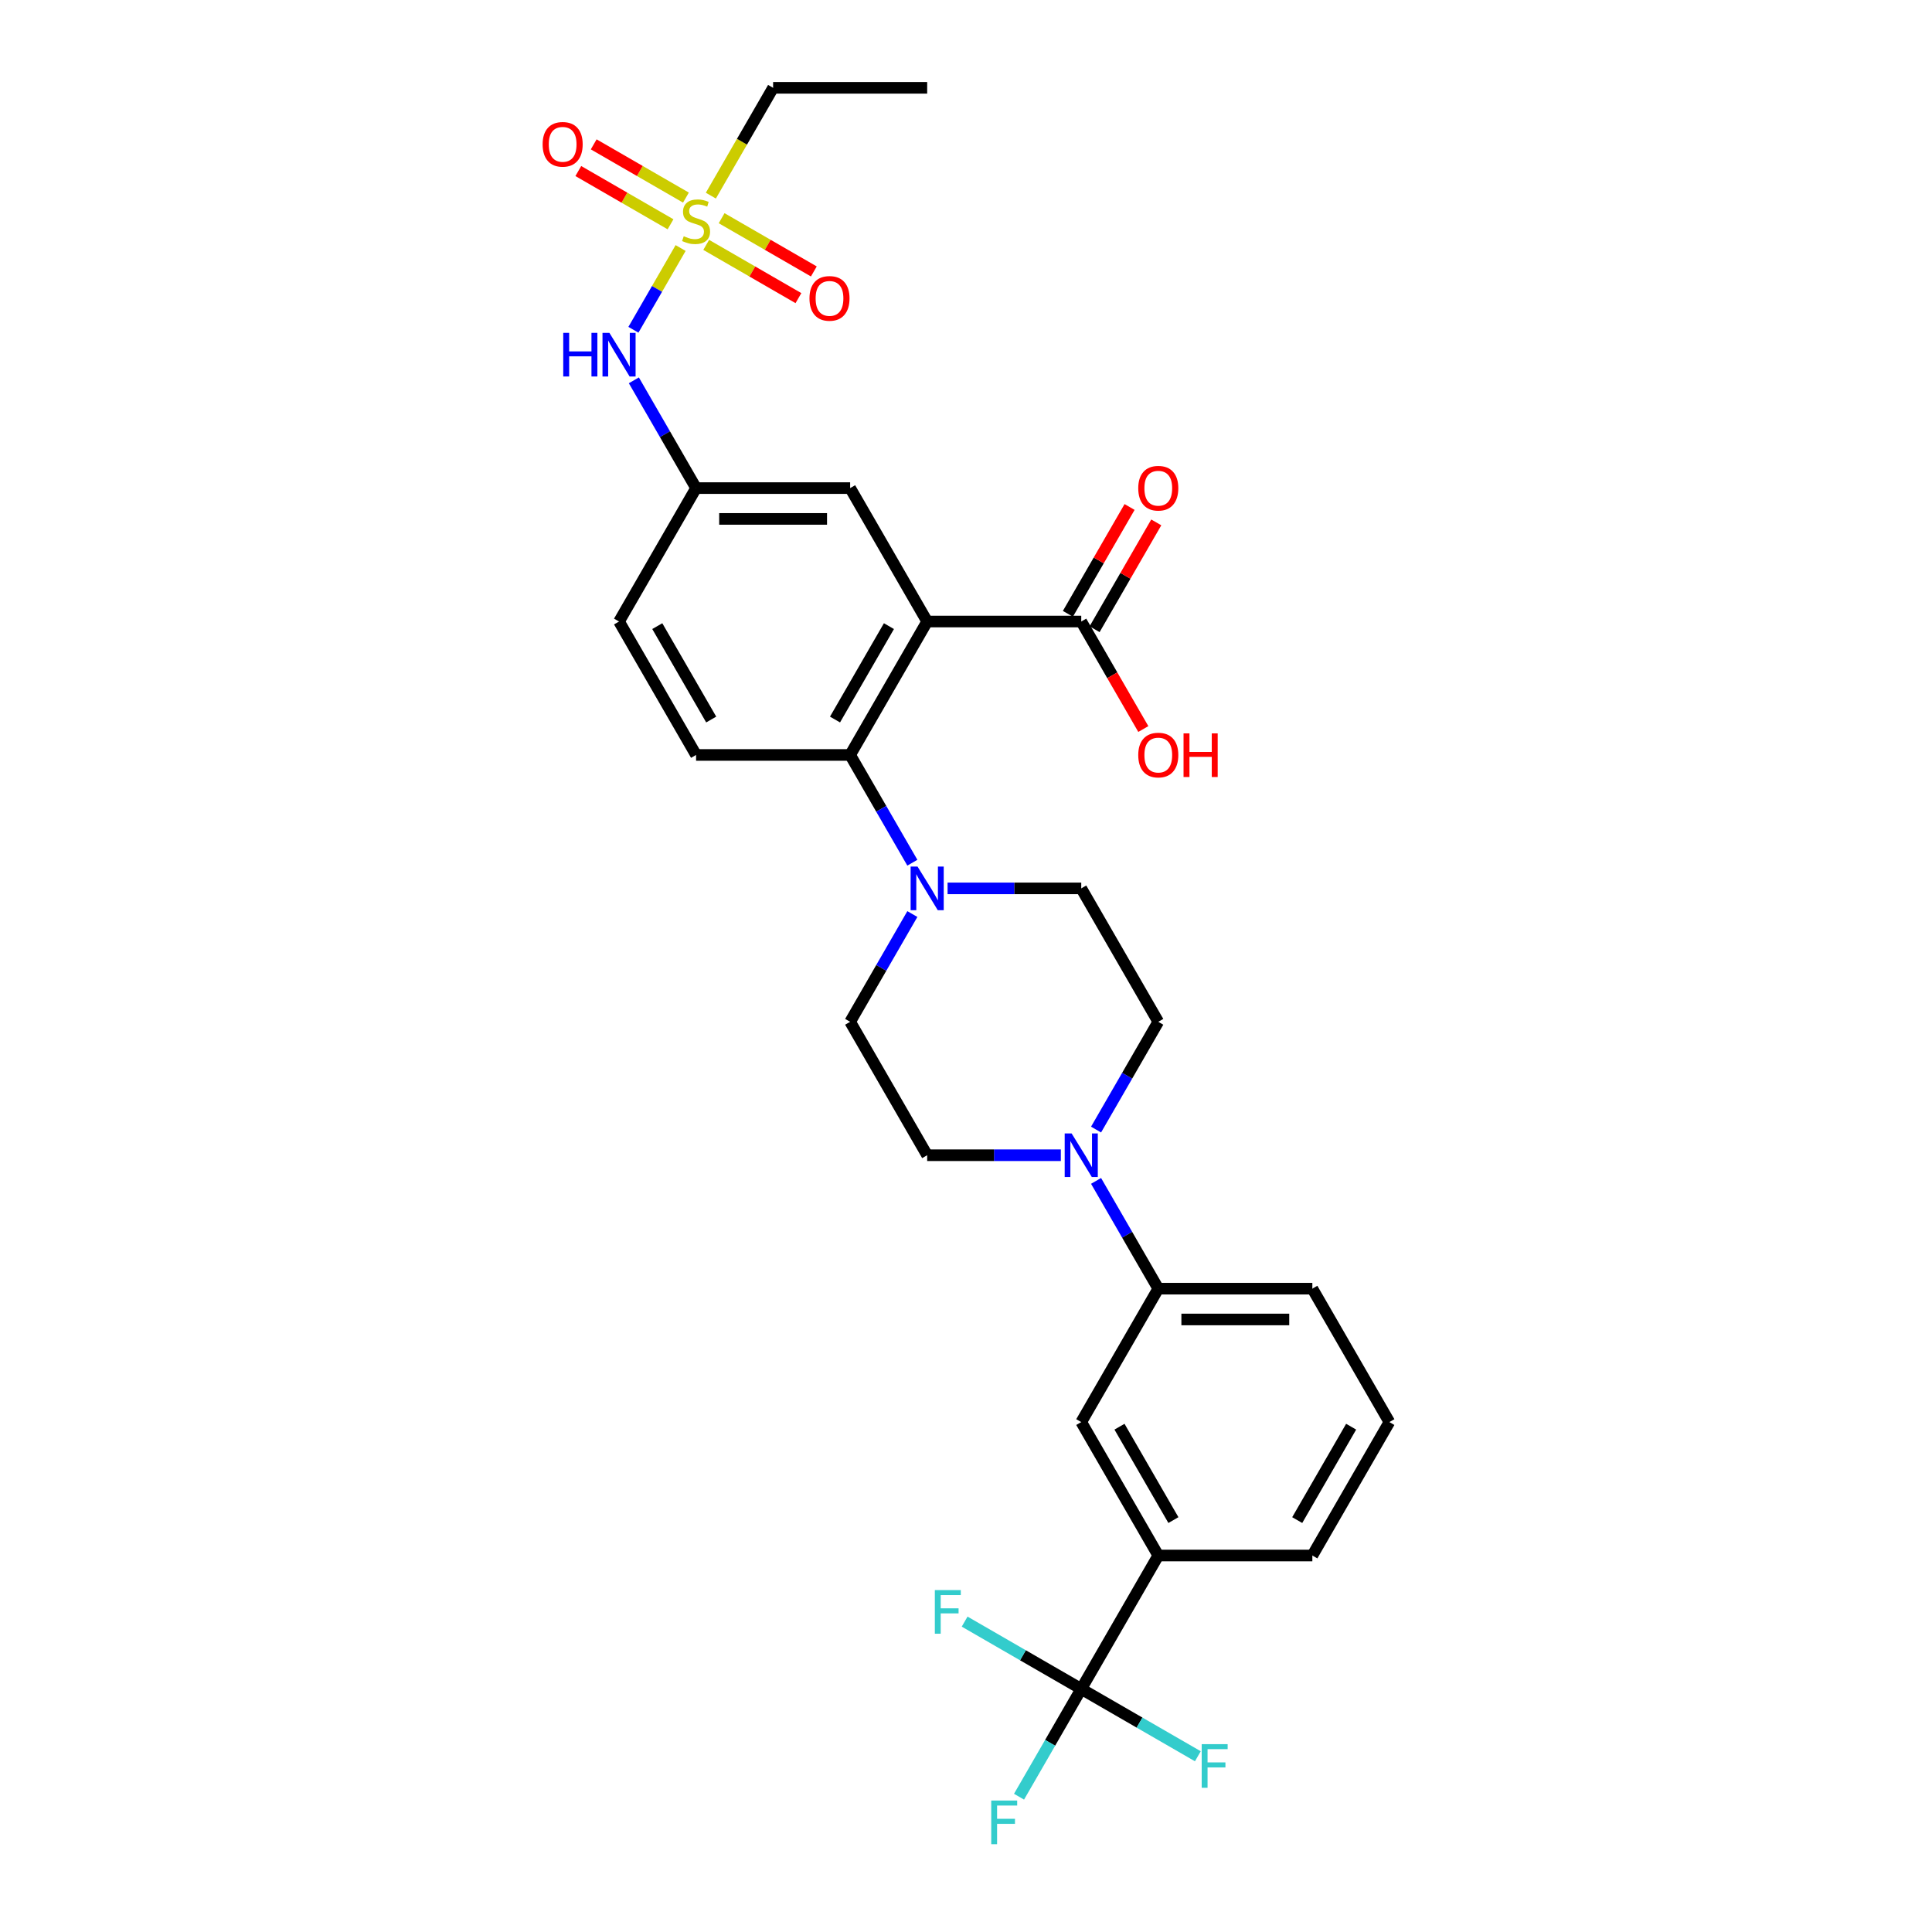 <?xml version='1.0' encoding='iso-8859-1'?>
<svg version='1.1' baseProfile='full'
              xmlns='http://www.w3.org/2000/svg'
                      xmlns:rdkit='http://www.rdkit.org/xml'
                      xmlns:xlink='http://www.w3.org/1999/xlink'
                  xml:space='preserve'
width='1000px' height='1000px' viewBox='0 0 1000 1000'>
<!-- END OF HEADER -->
<rect style='opacity:1.0;fill:#FFFFFF;stroke:none' width='1000' height='1000' x='0' y='0'> </rect>
<path class='bond-1' d='M 479.905,321.7 L 440.033,390.762' style='fill:none;fill-rule:evenodd;stroke:#000000;stroke-width:6px;stroke-linecap:butt;stroke-linejoin:miter;stroke-opacity:1' />
<path class='bond-1' d='M 460.112,324.085 L 432.201,372.428' style='fill:none;fill-rule:evenodd;stroke:#000000;stroke-width:6px;stroke-linecap:butt;stroke-linejoin:miter;stroke-opacity:1' />
<path class='bond-5' d='M 479.905,321.7 L 559.651,321.7' style='fill:none;fill-rule:evenodd;stroke:#000000;stroke-width:6px;stroke-linecap:butt;stroke-linejoin:miter;stroke-opacity:1' />
<path class='bond-9' d='M 479.905,321.7 L 440.033,252.639' style='fill:none;fill-rule:evenodd;stroke:#000000;stroke-width:6px;stroke-linecap:butt;stroke-linejoin:miter;stroke-opacity:1' />
<path class='bond-0' d='M 352.285,128.376 L 340.07,149.534' style='fill:none;fill-rule:evenodd;stroke:#CCCC00;stroke-width:6px;stroke-linecap:butt;stroke-linejoin:miter;stroke-opacity:1' />
<path class='bond-0' d='M 340.07,149.534 L 327.854,170.692' style='fill:none;fill-rule:evenodd;stroke:#0000FF;stroke-width:6px;stroke-linecap:butt;stroke-linejoin:miter;stroke-opacity:1' />
<path class='bond-12' d='M 365.534,126.754 L 389.401,140.533' style='fill:none;fill-rule:evenodd;stroke:#CCCC00;stroke-width:6px;stroke-linecap:butt;stroke-linejoin:miter;stroke-opacity:1' />
<path class='bond-12' d='M 389.401,140.533 L 413.267,154.312' style='fill:none;fill-rule:evenodd;stroke:#FF0000;stroke-width:6px;stroke-linecap:butt;stroke-linejoin:miter;stroke-opacity:1' />
<path class='bond-12' d='M 373.509,112.941 L 397.376,126.721' style='fill:none;fill-rule:evenodd;stroke:#CCCC00;stroke-width:6px;stroke-linecap:butt;stroke-linejoin:miter;stroke-opacity:1' />
<path class='bond-12' d='M 397.376,126.721 L 421.242,140.5' style='fill:none;fill-rule:evenodd;stroke:#FF0000;stroke-width:6px;stroke-linecap:butt;stroke-linejoin:miter;stroke-opacity:1' />
<path class='bond-13' d='M 355.04,102.278 L 331.173,88.499' style='fill:none;fill-rule:evenodd;stroke:#CCCC00;stroke-width:6px;stroke-linecap:butt;stroke-linejoin:miter;stroke-opacity:1' />
<path class='bond-13' d='M 331.173,88.499 L 307.307,74.72' style='fill:none;fill-rule:evenodd;stroke:#FF0000;stroke-width:6px;stroke-linecap:butt;stroke-linejoin:miter;stroke-opacity:1' />
<path class='bond-13' d='M 347.065,116.091 L 323.199,102.311' style='fill:none;fill-rule:evenodd;stroke:#CCCC00;stroke-width:6px;stroke-linecap:butt;stroke-linejoin:miter;stroke-opacity:1' />
<path class='bond-13' d='M 323.199,102.311 L 299.332,88.532' style='fill:none;fill-rule:evenodd;stroke:#FF0000;stroke-width:6px;stroke-linecap:butt;stroke-linejoin:miter;stroke-opacity:1' />
<path class='bond-24' d='M 367.939,101.262 L 384.05,73.358' style='fill:none;fill-rule:evenodd;stroke:#CCCC00;stroke-width:6px;stroke-linecap:butt;stroke-linejoin:miter;stroke-opacity:1' />
<path class='bond-24' d='M 384.05,73.358 L 400.16,45.455' style='fill:none;fill-rule:evenodd;stroke:#000000;stroke-width:6px;stroke-linecap:butt;stroke-linejoin:miter;stroke-opacity:1' />
<path class='bond-3' d='M 440.033,390.762 L 456.134,418.65' style='fill:none;fill-rule:evenodd;stroke:#000000;stroke-width:6px;stroke-linecap:butt;stroke-linejoin:miter;stroke-opacity:1' />
<path class='bond-3' d='M 456.134,418.65 L 472.235,446.538' style='fill:none;fill-rule:evenodd;stroke:#0000FF;stroke-width:6px;stroke-linecap:butt;stroke-linejoin:miter;stroke-opacity:1' />
<path class='bond-11' d='M 440.033,390.762 L 360.287,390.762' style='fill:none;fill-rule:evenodd;stroke:#000000;stroke-width:6px;stroke-linecap:butt;stroke-linejoin:miter;stroke-opacity:1' />
<path class='bond-2' d='M 559.65,874.192 L 599.523,805.131' style='fill:none;fill-rule:evenodd;stroke:#000000;stroke-width:6px;stroke-linecap:butt;stroke-linejoin:miter;stroke-opacity:1' />
<path class='bond-20' d='M 559.65,874.192 L 543.549,902.08' style='fill:none;fill-rule:evenodd;stroke:#000000;stroke-width:6px;stroke-linecap:butt;stroke-linejoin:miter;stroke-opacity:1' />
<path class='bond-20' d='M 543.549,902.08 L 527.448,929.968' style='fill:none;fill-rule:evenodd;stroke:#33CCCC;stroke-width:6px;stroke-linecap:butt;stroke-linejoin:miter;stroke-opacity:1' />
<path class='bond-21' d='M 559.65,874.192 L 529.474,856.77' style='fill:none;fill-rule:evenodd;stroke:#000000;stroke-width:6px;stroke-linecap:butt;stroke-linejoin:miter;stroke-opacity:1' />
<path class='bond-21' d='M 529.474,856.77 L 499.297,839.347' style='fill:none;fill-rule:evenodd;stroke:#33CCCC;stroke-width:6px;stroke-linecap:butt;stroke-linejoin:miter;stroke-opacity:1' />
<path class='bond-22' d='M 559.65,874.192 L 589.827,891.615' style='fill:none;fill-rule:evenodd;stroke:#000000;stroke-width:6px;stroke-linecap:butt;stroke-linejoin:miter;stroke-opacity:1' />
<path class='bond-22' d='M 589.827,891.615 L 620.004,909.037' style='fill:none;fill-rule:evenodd;stroke:#33CCCC;stroke-width:6px;stroke-linecap:butt;stroke-linejoin:miter;stroke-opacity:1' />
<path class='bond-15' d='M 472.235,473.109 L 456.134,500.997' style='fill:none;fill-rule:evenodd;stroke:#0000FF;stroke-width:6px;stroke-linecap:butt;stroke-linejoin:miter;stroke-opacity:1' />
<path class='bond-15' d='M 456.134,500.997 L 440.033,528.885' style='fill:none;fill-rule:evenodd;stroke:#000000;stroke-width:6px;stroke-linecap:butt;stroke-linejoin:miter;stroke-opacity:1' />
<path class='bond-16' d='M 490.463,459.823 L 525.057,459.823' style='fill:none;fill-rule:evenodd;stroke:#0000FF;stroke-width:6px;stroke-linecap:butt;stroke-linejoin:miter;stroke-opacity:1' />
<path class='bond-16' d='M 525.057,459.823 L 559.651,459.823' style='fill:none;fill-rule:evenodd;stroke:#000000;stroke-width:6px;stroke-linecap:butt;stroke-linejoin:miter;stroke-opacity:1' />
<path class='bond-4' d='M 567.321,584.661 L 583.422,556.773' style='fill:none;fill-rule:evenodd;stroke:#0000FF;stroke-width:6px;stroke-linecap:butt;stroke-linejoin:miter;stroke-opacity:1' />
<path class='bond-4' d='M 583.422,556.773 L 599.523,528.885' style='fill:none;fill-rule:evenodd;stroke:#000000;stroke-width:6px;stroke-linecap:butt;stroke-linejoin:miter;stroke-opacity:1' />
<path class='bond-8' d='M 567.321,611.232 L 583.422,639.12' style='fill:none;fill-rule:evenodd;stroke:#0000FF;stroke-width:6px;stroke-linecap:butt;stroke-linejoin:miter;stroke-opacity:1' />
<path class='bond-8' d='M 583.422,639.12 L 599.523,667.008' style='fill:none;fill-rule:evenodd;stroke:#000000;stroke-width:6px;stroke-linecap:butt;stroke-linejoin:miter;stroke-opacity:1' />
<path class='bond-31' d='M 549.092,597.946 L 514.499,597.946' style='fill:none;fill-rule:evenodd;stroke:#0000FF;stroke-width:6px;stroke-linecap:butt;stroke-linejoin:miter;stroke-opacity:1' />
<path class='bond-31' d='M 514.499,597.946 L 479.905,597.946' style='fill:none;fill-rule:evenodd;stroke:#000000;stroke-width:6px;stroke-linecap:butt;stroke-linejoin:miter;stroke-opacity:1' />
<path class='bond-19' d='M 566.557,325.688 L 582.52,298.039' style='fill:none;fill-rule:evenodd;stroke:#000000;stroke-width:6px;stroke-linecap:butt;stroke-linejoin:miter;stroke-opacity:1' />
<path class='bond-19' d='M 582.52,298.039 L 598.483,270.39' style='fill:none;fill-rule:evenodd;stroke:#FF0000;stroke-width:6px;stroke-linecap:butt;stroke-linejoin:miter;stroke-opacity:1' />
<path class='bond-19' d='M 552.744,317.713 L 568.707,290.064' style='fill:none;fill-rule:evenodd;stroke:#000000;stroke-width:6px;stroke-linecap:butt;stroke-linejoin:miter;stroke-opacity:1' />
<path class='bond-19' d='M 568.707,290.064 L 584.67,262.416' style='fill:none;fill-rule:evenodd;stroke:#FF0000;stroke-width:6px;stroke-linecap:butt;stroke-linejoin:miter;stroke-opacity:1' />
<path class='bond-25' d='M 559.651,321.7 L 575.715,349.525' style='fill:none;fill-rule:evenodd;stroke:#000000;stroke-width:6px;stroke-linecap:butt;stroke-linejoin:miter;stroke-opacity:1' />
<path class='bond-25' d='M 575.715,349.525 L 591.779,377.349' style='fill:none;fill-rule:evenodd;stroke:#FF0000;stroke-width:6px;stroke-linecap:butt;stroke-linejoin:miter;stroke-opacity:1' />
<path class='bond-6' d='M 328.085,196.863 L 344.186,224.751' style='fill:none;fill-rule:evenodd;stroke:#0000FF;stroke-width:6px;stroke-linecap:butt;stroke-linejoin:miter;stroke-opacity:1' />
<path class='bond-6' d='M 344.186,224.751 L 360.287,252.639' style='fill:none;fill-rule:evenodd;stroke:#000000;stroke-width:6px;stroke-linecap:butt;stroke-linejoin:miter;stroke-opacity:1' />
<path class='bond-7' d='M 599.523,805.131 L 559.65,736.069' style='fill:none;fill-rule:evenodd;stroke:#000000;stroke-width:6px;stroke-linecap:butt;stroke-linejoin:miter;stroke-opacity:1' />
<path class='bond-7' d='M 607.355,786.797 L 579.444,738.454' style='fill:none;fill-rule:evenodd;stroke:#000000;stroke-width:6px;stroke-linecap:butt;stroke-linejoin:miter;stroke-opacity:1' />
<path class='bond-32' d='M 599.523,805.131 L 679.268,805.131' style='fill:none;fill-rule:evenodd;stroke:#000000;stroke-width:6px;stroke-linecap:butt;stroke-linejoin:miter;stroke-opacity:1' />
<path class='bond-10' d='M 599.523,667.008 L 559.65,736.069' style='fill:none;fill-rule:evenodd;stroke:#000000;stroke-width:6px;stroke-linecap:butt;stroke-linejoin:miter;stroke-opacity:1' />
<path class='bond-27' d='M 599.523,667.008 L 679.268,667.008' style='fill:none;fill-rule:evenodd;stroke:#000000;stroke-width:6px;stroke-linecap:butt;stroke-linejoin:miter;stroke-opacity:1' />
<path class='bond-27' d='M 611.485,682.957 L 667.307,682.957' style='fill:none;fill-rule:evenodd;stroke:#000000;stroke-width:6px;stroke-linecap:butt;stroke-linejoin:miter;stroke-opacity:1' />
<path class='bond-14' d='M 440.033,252.639 L 360.287,252.639' style='fill:none;fill-rule:evenodd;stroke:#000000;stroke-width:6px;stroke-linecap:butt;stroke-linejoin:miter;stroke-opacity:1' />
<path class='bond-14' d='M 428.071,268.588 L 372.249,268.588' style='fill:none;fill-rule:evenodd;stroke:#000000;stroke-width:6px;stroke-linecap:butt;stroke-linejoin:miter;stroke-opacity:1' />
<path class='bond-30' d='M 360.287,390.762 L 320.415,321.7' style='fill:none;fill-rule:evenodd;stroke:#000000;stroke-width:6px;stroke-linecap:butt;stroke-linejoin:miter;stroke-opacity:1' />
<path class='bond-30' d='M 368.119,372.428 L 340.208,324.085' style='fill:none;fill-rule:evenodd;stroke:#000000;stroke-width:6px;stroke-linecap:butt;stroke-linejoin:miter;stroke-opacity:1' />
<path class='bond-23' d='M 360.287,252.639 L 320.415,321.7' style='fill:none;fill-rule:evenodd;stroke:#000000;stroke-width:6px;stroke-linecap:butt;stroke-linejoin:miter;stroke-opacity:1' />
<path class='bond-17' d='M 440.033,528.885 L 479.905,597.946' style='fill:none;fill-rule:evenodd;stroke:#000000;stroke-width:6px;stroke-linecap:butt;stroke-linejoin:miter;stroke-opacity:1' />
<path class='bond-18' d='M 559.651,459.823 L 599.523,528.885' style='fill:none;fill-rule:evenodd;stroke:#000000;stroke-width:6px;stroke-linecap:butt;stroke-linejoin:miter;stroke-opacity:1' />
<path class='bond-29' d='M 400.16,45.455 L 479.905,45.455' style='fill:none;fill-rule:evenodd;stroke:#000000;stroke-width:6px;stroke-linecap:butt;stroke-linejoin:miter;stroke-opacity:1' />
<path class='bond-26' d='M 679.268,805.131 L 719.141,736.069' style='fill:none;fill-rule:evenodd;stroke:#000000;stroke-width:6px;stroke-linecap:butt;stroke-linejoin:miter;stroke-opacity:1' />
<path class='bond-26' d='M 671.437,786.797 L 699.348,738.454' style='fill:none;fill-rule:evenodd;stroke:#000000;stroke-width:6px;stroke-linecap:butt;stroke-linejoin:miter;stroke-opacity:1' />
<path class='bond-28' d='M 679.268,667.008 L 719.141,736.069' style='fill:none;fill-rule:evenodd;stroke:#000000;stroke-width:6px;stroke-linecap:butt;stroke-linejoin:miter;stroke-opacity:1' />
<path  class='atom-1' d='M 353.908 122.267
Q 354.163 122.363, 355.215 122.81
Q 356.268 123.256, 357.416 123.543
Q 358.597 123.798, 359.745 123.798
Q 361.882 123.798, 363.126 122.778
Q 364.37 121.725, 364.37 119.907
Q 364.37 118.663, 363.732 117.897
Q 363.126 117.132, 362.169 116.717
Q 361.212 116.302, 359.617 115.824
Q 357.608 115.218, 356.396 114.644
Q 355.215 114.069, 354.354 112.857
Q 353.525 111.645, 353.525 109.604
Q 353.525 106.765, 355.439 105.01
Q 357.385 103.256, 361.212 103.256
Q 363.828 103.256, 366.794 104.5
L 366.061 106.956
Q 363.349 105.84, 361.308 105.84
Q 359.107 105.84, 357.895 106.765
Q 356.683 107.658, 356.715 109.221
Q 356.715 110.433, 357.321 111.167
Q 357.959 111.9, 358.852 112.315
Q 359.777 112.73, 361.308 113.208
Q 363.349 113.846, 364.562 114.484
Q 365.774 115.122, 366.635 116.43
Q 367.528 117.706, 367.528 119.907
Q 367.528 123.033, 365.423 124.723
Q 363.349 126.382, 359.873 126.382
Q 357.863 126.382, 356.332 125.936
Q 354.833 125.521, 353.046 124.787
L 353.908 122.267
' fill='#CCCC00'/>
<path  class='atom-4' d='M 474.913 448.531
L 482.314 460.493
Q 483.047 461.673, 484.227 463.811
Q 485.408 465.948, 485.471 466.075
L 485.471 448.531
L 488.47 448.531
L 488.47 471.115
L 485.376 471.115
L 477.433 458.037
Q 476.508 456.506, 475.519 454.752
Q 474.562 452.997, 474.275 452.455
L 474.275 471.115
L 471.341 471.115
L 471.341 448.531
L 474.913 448.531
' fill='#0000FF'/>
<path  class='atom-5' d='M 554.658 586.654
L 562.059 598.616
Q 562.792 599.796, 563.973 601.933
Q 565.153 604.071, 565.217 604.198
L 565.217 586.654
L 568.215 586.654
L 568.215 609.238
L 565.121 609.238
L 557.178 596.16
Q 556.253 594.629, 555.265 592.874
Q 554.308 591.12, 554.02 590.578
L 554.02 609.238
L 551.086 609.238
L 551.086 586.654
L 554.658 586.654
' fill='#0000FF'/>
<path  class='atom-7' d='M 291.531 172.286
L 294.593 172.286
L 294.593 181.887
L 306.14 181.887
L 306.14 172.286
L 309.202 172.286
L 309.202 194.869
L 306.14 194.869
L 306.14 184.439
L 294.593 184.439
L 294.593 194.869
L 291.531 194.869
L 291.531 172.286
' fill='#0000FF'/>
<path  class='atom-7' d='M 315.423 172.286
L 322.823 184.247
Q 323.557 185.428, 324.737 187.565
Q 325.917 189.702, 325.981 189.829
L 325.981 172.286
L 328.979 172.286
L 328.979 194.869
L 325.885 194.869
L 317.942 181.791
Q 317.017 180.26, 316.029 178.506
Q 315.072 176.751, 314.785 176.209
L 314.785 194.869
L 311.85 194.869
L 311.85 172.286
L 315.423 172.286
' fill='#0000FF'/>
<path  class='atom-13' d='M 418.982 154.452
Q 418.982 149.03, 421.661 145.999
Q 424.341 142.969, 429.349 142.969
Q 434.357 142.969, 437.036 145.999
Q 439.716 149.03, 439.716 154.452
Q 439.716 159.939, 437.004 163.065
Q 434.293 166.159, 429.349 166.159
Q 424.373 166.159, 421.661 163.065
Q 418.982 159.971, 418.982 154.452
M 429.349 163.607
Q 432.794 163.607, 434.644 161.311
Q 436.526 158.982, 436.526 154.452
Q 436.526 150.019, 434.644 147.786
Q 432.794 145.521, 429.349 145.521
Q 425.904 145.521, 424.022 147.754
Q 422.172 149.987, 422.172 154.452
Q 422.172 159.014, 424.022 161.311
Q 425.904 163.607, 429.349 163.607
' fill='#FF0000'/>
<path  class='atom-14' d='M 280.859 74.707
Q 280.859 69.284, 283.538 66.254
Q 286.218 63.224, 291.226 63.224
Q 296.234 63.224, 298.913 66.254
Q 301.593 69.284, 301.593 74.707
Q 301.593 80.194, 298.881 83.32
Q 296.17 86.414, 291.226 86.414
Q 286.25 86.414, 283.538 83.32
Q 280.859 80.225, 280.859 74.707
M 291.226 83.862
Q 294.671 83.862, 296.521 81.565
Q 298.403 79.237, 298.403 74.707
Q 298.403 70.273, 296.521 68.04
Q 294.671 65.776, 291.226 65.776
Q 287.781 65.776, 285.899 68.008
Q 284.049 70.241, 284.049 74.707
Q 284.049 79.269, 285.899 81.565
Q 287.781 83.862, 291.226 83.862
' fill='#FF0000'/>
<path  class='atom-20' d='M 589.156 252.703
Q 589.156 247.28, 591.836 244.25
Q 594.515 241.219, 599.523 241.219
Q 604.531 241.219, 607.211 244.25
Q 609.89 247.28, 609.89 252.703
Q 609.89 258.189, 607.179 261.315
Q 604.467 264.409, 599.523 264.409
Q 594.547 264.409, 591.836 261.315
Q 589.156 258.221, 589.156 252.703
M 599.523 261.857
Q 602.968 261.857, 604.818 259.561
Q 606.7 257.232, 606.7 252.703
Q 606.7 248.269, 604.818 246.036
Q 602.968 243.771, 599.523 243.771
Q 596.078 243.771, 594.196 246.004
Q 592.346 248.237, 592.346 252.703
Q 592.346 257.264, 594.196 259.561
Q 596.078 261.857, 599.523 261.857
' fill='#FF0000'/>
<path  class='atom-21' d='M 513.063 931.962
L 526.492 931.962
L 526.492 934.545
L 516.094 934.545
L 516.094 941.403
L 525.344 941.403
L 525.344 944.019
L 516.094 944.019
L 516.094 954.545
L 513.063 954.545
L 513.063 931.962
' fill='#33CCCC'/>
<path  class='atom-22' d='M 483.874 823.027
L 497.304 823.027
L 497.304 825.611
L 486.905 825.611
L 486.905 832.469
L 496.155 832.469
L 496.155 835.085
L 486.905 835.085
L 486.905 845.611
L 483.874 845.611
L 483.874 823.027
' fill='#33CCCC'/>
<path  class='atom-23' d='M 621.997 902.773
L 635.427 902.773
L 635.427 905.357
L 625.028 905.357
L 625.028 912.215
L 634.278 912.215
L 634.278 914.83
L 625.028 914.83
L 625.028 925.357
L 621.997 925.357
L 621.997 902.773
' fill='#33CCCC'/>
<path  class='atom-26' d='M 589.156 390.826
Q 589.156 385.403, 591.836 382.373
Q 594.515 379.342, 599.523 379.342
Q 604.531 379.342, 607.211 382.373
Q 609.89 385.403, 609.89 390.826
Q 609.89 396.312, 607.179 399.438
Q 604.467 402.532, 599.523 402.532
Q 594.547 402.532, 591.836 399.438
Q 589.156 396.344, 589.156 390.826
M 599.523 399.98
Q 602.968 399.98, 604.818 397.684
Q 606.7 395.355, 606.7 390.826
Q 606.7 386.392, 604.818 384.159
Q 602.968 381.894, 599.523 381.894
Q 596.078 381.894, 594.196 384.127
Q 592.346 386.36, 592.346 390.826
Q 592.346 395.387, 594.196 397.684
Q 596.078 399.98, 599.523 399.98
' fill='#FF0000'/>
<path  class='atom-26' d='M 612.601 379.597
L 615.664 379.597
L 615.664 389.199
L 627.211 389.199
L 627.211 379.597
L 630.273 379.597
L 630.273 402.181
L 627.211 402.181
L 627.211 391.751
L 615.664 391.751
L 615.664 402.181
L 612.601 402.181
L 612.601 379.597
' fill='#FF0000'/>
</svg>
